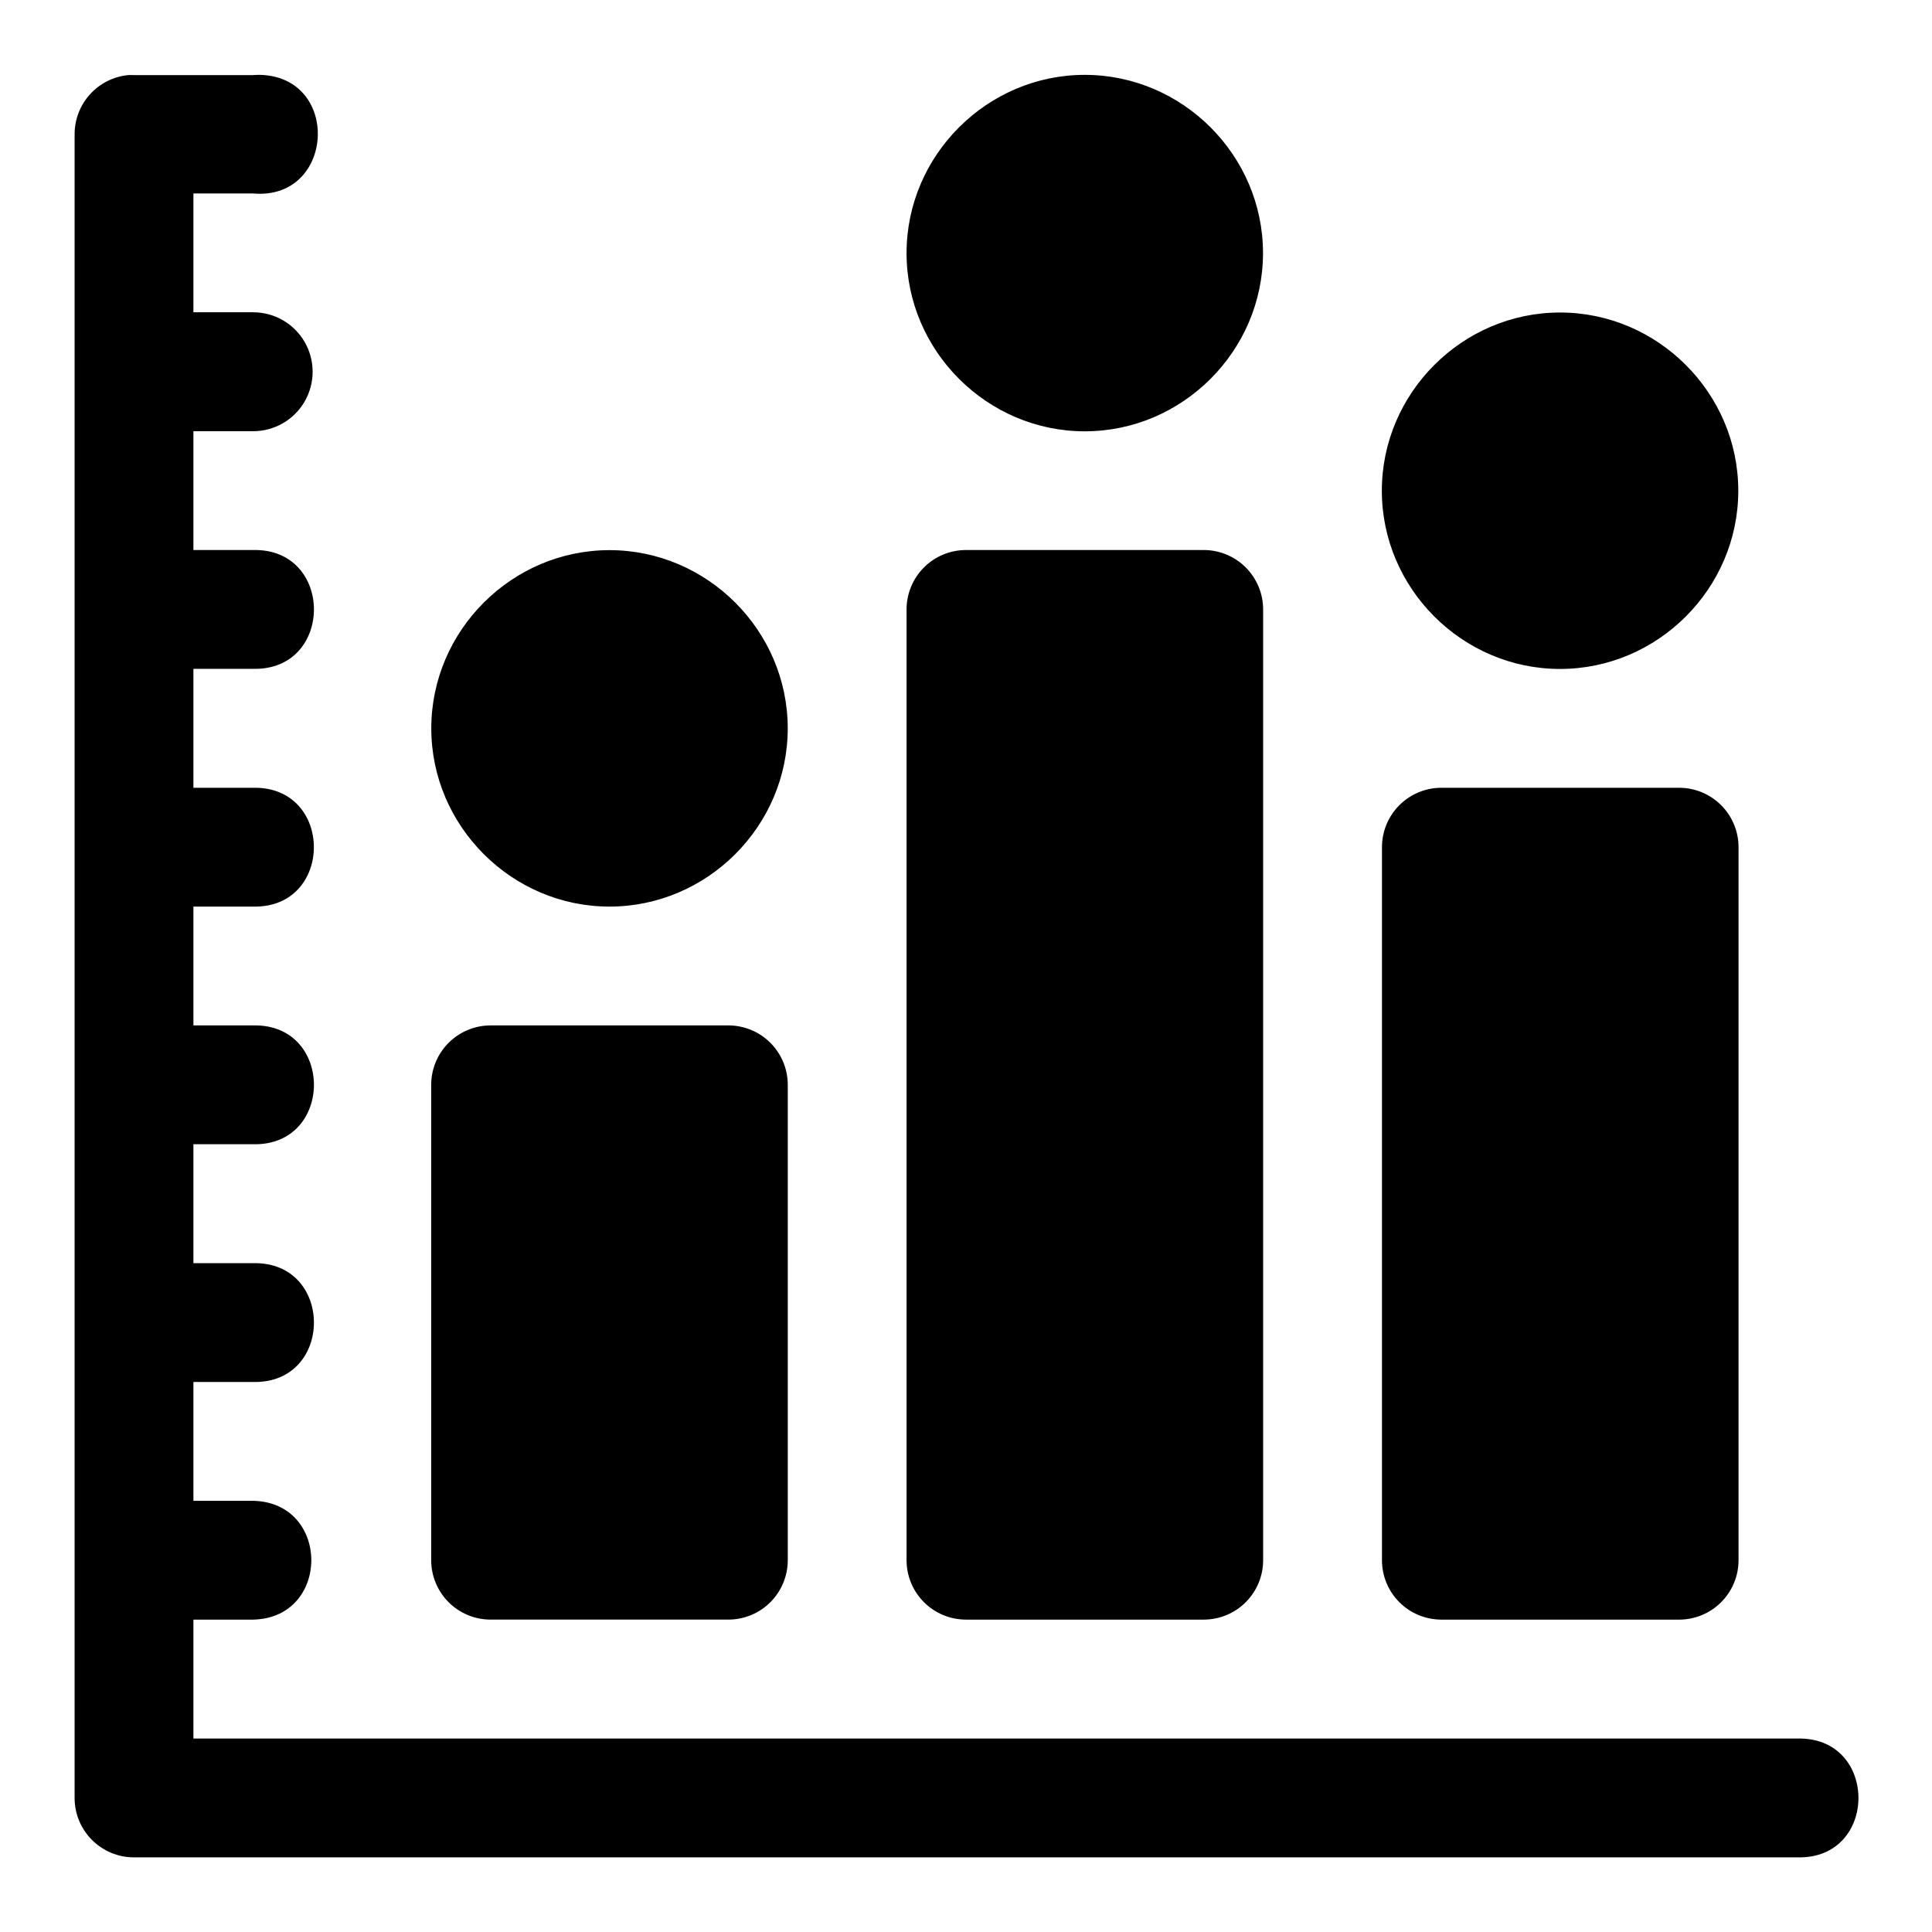 <?xml version="1.0" encoding="UTF-8"?>
<!-- Uploaded to: ICON Repo, www.svgrepo.com, Generator: ICON Repo Mixer Tools -->
<svg fill="#000000" width="800px" height="800px" version="1.1" viewBox="144 144 512 512" xmlns="http://www.w3.org/2000/svg">
 <path d="m212.82 163.84c-0.578-0.008-1.152 0.012-1.723 0.062h-31.52c-0.543-0.027-1.086-0.027-1.629 0-8.055 0.809-14.184 7.59-14.176 15.684v440.83c-0.035 8.742 7.062 15.84 15.805 15.805h440.83c21.469 0.484 21.469-31.969 0-31.484h-425.15v-31.52h15.836c20.543-0.445 20.543-31.047 0-31.488h-15.836v-31.488h15.836c21.469 0.48 21.469-31.973 0-31.488h-15.836v-31.52h15.836c21.469 0.48 21.469-31.969 0-31.488h-15.836v-31.488h15.836c21.449 0.465 21.449-31.949 0-31.488h-15.836v-31.52h15.836c21.469 0.484 21.469-31.969 0-31.488h-15.836v-31.488h15.836c5.629 0 10.832-3 13.648-7.879 2.812-4.875 2.812-10.883 0-15.758-2.816-4.875-8.02-7.879-13.648-7.879h-15.836v-31.488h15.836c21.621 1.91 23.422-30.965 1.723-31.43zm218.66 0c-25.902 0-47.234 21.336-47.234 47.234 0 25.898 21.332 47.23 47.234 47.23 25.898 0 47.23-21.332 47.23-47.23 0-25.898-21.332-47.234-47.23-47.234zm125.95 62.977c-25.898 0-47.23 21.336-47.23 47.234s21.332 47.23 47.23 47.23c25.902 0 47.234-21.332 47.234-47.23s-21.332-47.234-47.234-47.234zm-157.5 62.945c-4.176 0.02-8.172 1.691-11.113 4.656-2.941 2.965-4.586 6.977-4.57 11.152v251.84c-0.016 4.172 1.629 8.184 4.57 11.148 2.941 2.965 6.938 4.637 11.113 4.656h63.008c4.195 0.016 8.227-1.645 11.191-4.613 2.969-2.969 4.629-6.996 4.613-11.191v-251.84c0.016-4.199-1.645-8.227-4.613-11.195-2.965-2.969-6.996-4.629-11.191-4.613zm-94.402 0.031c-25.898 0-47.234 21.336-47.234 47.234 0 25.898 21.336 47.23 47.234 47.23 25.898 0 47.23-21.332 47.23-47.23 0-25.898-21.332-47.234-47.23-47.234zm220.39 62.977c-4.176 0.016-8.176 1.691-11.117 4.656-2.941 2.965-4.582 6.973-4.566 11.148v188.84c-0.016 4.172 1.625 8.184 4.566 11.148 2.941 2.965 6.941 4.637 11.117 4.656h63.004c4.199 0.016 8.227-1.645 11.195-4.613s4.629-6.996 4.613-11.191v-188.84c0.016-4.195-1.645-8.227-4.613-11.191-2.969-2.969-6.996-4.629-11.195-4.613zm-251.84 62.977c-4.176-0.016-8.188 1.629-11.152 4.57-2.965 2.938-4.637 6.938-4.656 11.113v125.98c-0.016 4.195 1.645 8.223 4.613 11.191s6.996 4.629 11.195 4.613h63.004c4.176-0.02 8.176-1.691 11.117-4.656 2.941-2.965 4.582-6.977 4.566-11.148v-125.98c-0.016-4.156-1.672-8.133-4.609-11.07s-6.918-4.598-11.074-4.613z" fill-rule="evenodd"/>
</svg>